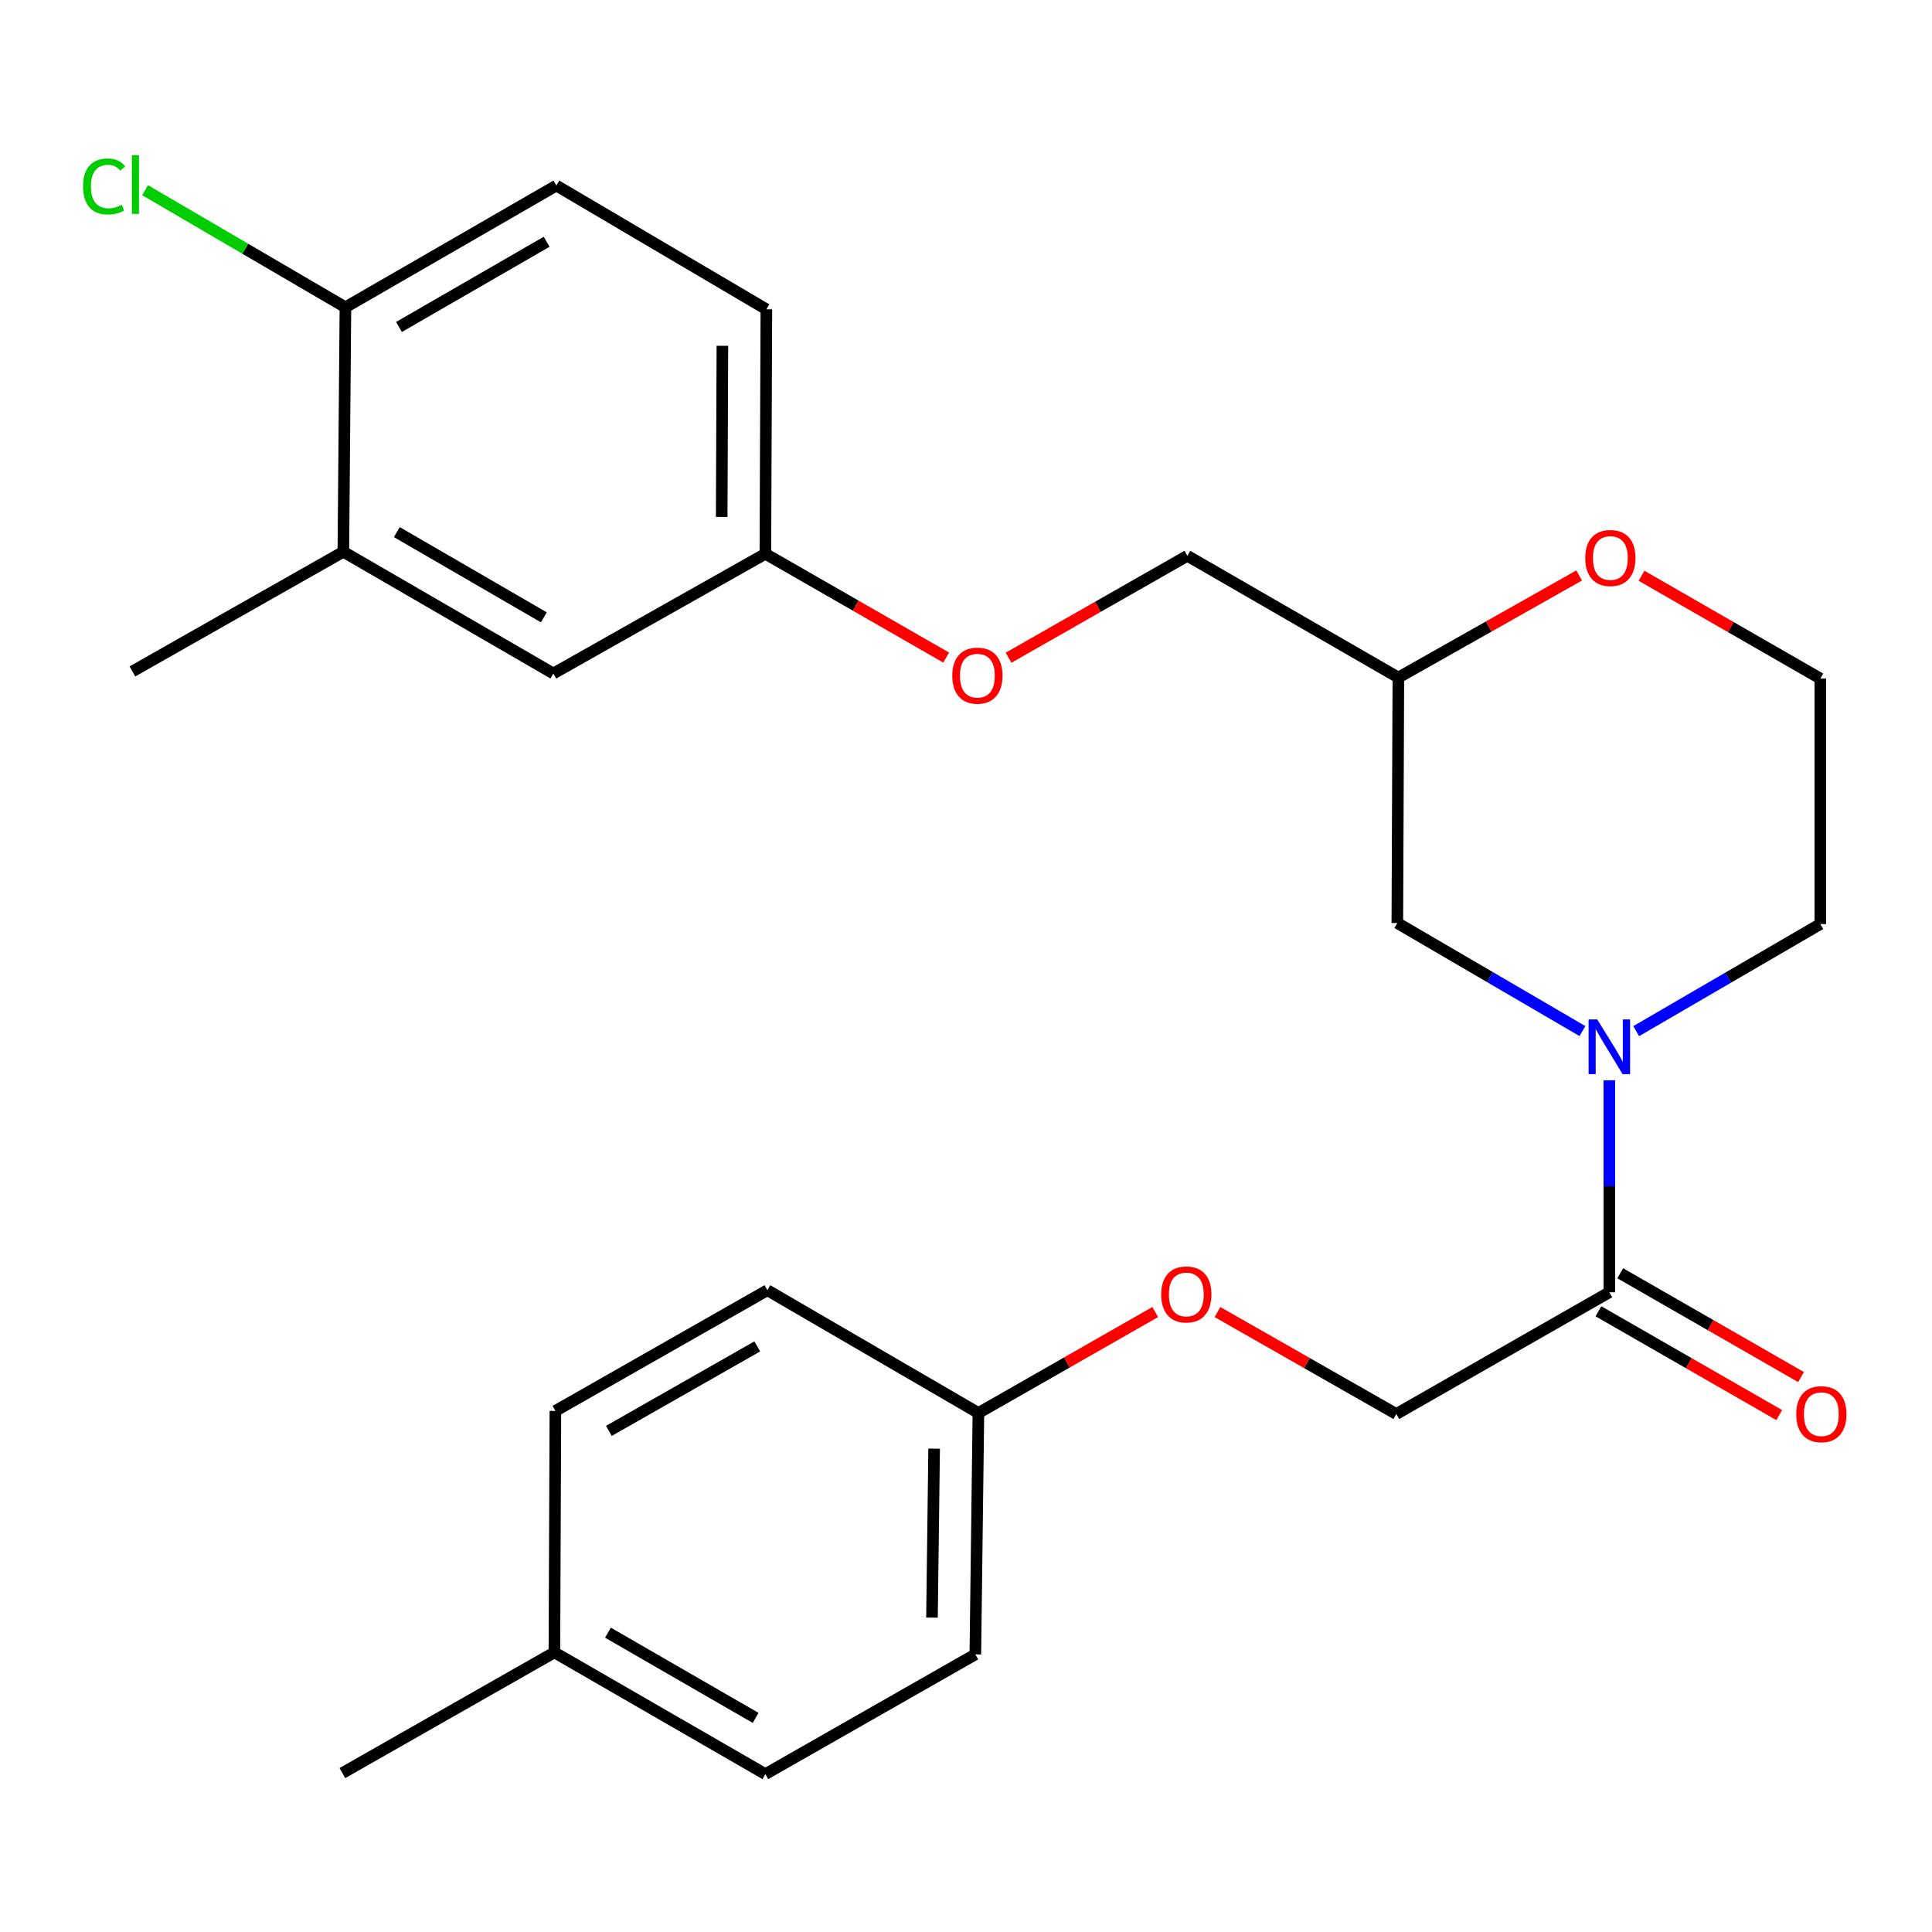 <?xml version='1.0' encoding='iso-8859-1'?>
<svg version='1.1' baseProfile='full'
              xmlns='http://www.w3.org/2000/svg'
                      xmlns:rdkit='http://www.rdkit.org/xml'
                      xmlns:xlink='http://www.w3.org/1999/xlink'
                  xml:space='preserve'
width='1000px' height='1000px' viewBox='0 0 1000 1000'>
<!-- END OF HEADER -->
<rect style='opacity:1.0;fill:#FFFFFF;stroke:none' width='1000' height='1000' x='0' y='0'> </rect>
<path class='bond-0' d='M 832.987,559.145 L 832.987,614.011' style='fill:none;fill-rule:evenodd;stroke:#0000FF;stroke-width:6px;stroke-linecap:butt;stroke-linejoin:miter;stroke-opacity:1' />
<path class='bond-0' d='M 832.987,614.011 L 832.987,668.877' style='fill:none;fill-rule:evenodd;stroke:#000000;stroke-width:6px;stroke-linecap:butt;stroke-linejoin:miter;stroke-opacity:1' />
<path class='bond-1' d='M 819.071,533.685 L 771.165,505.724' style='fill:none;fill-rule:evenodd;stroke:#0000FF;stroke-width:6px;stroke-linecap:butt;stroke-linejoin:miter;stroke-opacity:1' />
<path class='bond-1' d='M 771.165,505.724 L 723.259,477.763' style='fill:none;fill-rule:evenodd;stroke:#000000;stroke-width:6px;stroke-linecap:butt;stroke-linejoin:miter;stroke-opacity:1' />
<path class='bond-16' d='M 846.886,533.723 L 894.542,506.001' style='fill:none;fill-rule:evenodd;stroke:#0000FF;stroke-width:6px;stroke-linecap:butt;stroke-linejoin:miter;stroke-opacity:1' />
<path class='bond-16' d='M 894.542,506.001 L 942.199,478.28' style='fill:none;fill-rule:evenodd;stroke:#000000;stroke-width:6px;stroke-linecap:butt;stroke-linejoin:miter;stroke-opacity:1' />
<path class='bond-6' d='M 832.987,668.877 L 722.73,731.888' style='fill:none;fill-rule:evenodd;stroke:#000000;stroke-width:6px;stroke-linecap:butt;stroke-linejoin:miter;stroke-opacity:1' />
<path class='bond-7' d='M 827.34,678.713 L 874.128,705.578' style='fill:none;fill-rule:evenodd;stroke:#000000;stroke-width:6px;stroke-linecap:butt;stroke-linejoin:miter;stroke-opacity:1' />
<path class='bond-7' d='M 874.128,705.578 L 920.917,732.443' style='fill:none;fill-rule:evenodd;stroke:#FF0000;stroke-width:6px;stroke-linecap:butt;stroke-linejoin:miter;stroke-opacity:1' />
<path class='bond-7' d='M 838.635,659.041 L 885.423,685.906' style='fill:none;fill-rule:evenodd;stroke:#000000;stroke-width:6px;stroke-linecap:butt;stroke-linejoin:miter;stroke-opacity:1' />
<path class='bond-7' d='M 885.423,685.906 L 932.212,712.771' style='fill:none;fill-rule:evenodd;stroke:#FF0000;stroke-width:6px;stroke-linecap:butt;stroke-linejoin:miter;stroke-opacity:1' />
<path class='bond-4' d='M 723.259,477.763 L 723.788,350.694' style='fill:none;fill-rule:evenodd;stroke:#000000;stroke-width:6px;stroke-linecap:butt;stroke-linejoin:miter;stroke-opacity:1' />
<path class='bond-2' d='M 177.719,285.591 L 286.413,348.602' style='fill:none;fill-rule:evenodd;stroke:#000000;stroke-width:6px;stroke-linecap:butt;stroke-linejoin:miter;stroke-opacity:1' />
<path class='bond-2' d='M 205.4,275.418 L 281.486,319.526' style='fill:none;fill-rule:evenodd;stroke:#000000;stroke-width:6px;stroke-linecap:butt;stroke-linejoin:miter;stroke-opacity:1' />
<path class='bond-3' d='M 177.719,285.591 L 178.79,159.051' style='fill:none;fill-rule:evenodd;stroke:#000000;stroke-width:6px;stroke-linecap:butt;stroke-linejoin:miter;stroke-opacity:1' />
<path class='bond-24' d='M 177.719,285.591 L 68.532,347.531' style='fill:none;fill-rule:evenodd;stroke:#000000;stroke-width:6px;stroke-linecap:butt;stroke-linejoin:miter;stroke-opacity:1' />
<path class='bond-15' d='M 178.79,159.051 L 126.942,128.745' style='fill:none;fill-rule:evenodd;stroke:#000000;stroke-width:6px;stroke-linecap:butt;stroke-linejoin:miter;stroke-opacity:1' />
<path class='bond-15' d='M 126.942,128.745 L 75.095,98.438' style='fill:none;fill-rule:evenodd;stroke:#00CC00;stroke-width:6px;stroke-linecap:butt;stroke-linejoin:miter;stroke-opacity:1' />
<path class='bond-28' d='M 178.79,159.051 L 287.976,96.04' style='fill:none;fill-rule:evenodd;stroke:#000000;stroke-width:6px;stroke-linecap:butt;stroke-linejoin:miter;stroke-opacity:1' />
<path class='bond-28' d='M 206.506,169.247 L 282.936,125.139' style='fill:none;fill-rule:evenodd;stroke:#000000;stroke-width:6px;stroke-linecap:butt;stroke-linejoin:miter;stroke-opacity:1' />
<path class='bond-5' d='M 723.788,350.694 L 770.577,324.277' style='fill:none;fill-rule:evenodd;stroke:#000000;stroke-width:6px;stroke-linecap:butt;stroke-linejoin:miter;stroke-opacity:1' />
<path class='bond-5' d='M 770.577,324.277 L 817.366,297.86' style='fill:none;fill-rule:evenodd;stroke:#FF0000;stroke-width:6px;stroke-linecap:butt;stroke-linejoin:miter;stroke-opacity:1' />
<path class='bond-14' d='M 723.788,350.694 L 614.577,287.683' style='fill:none;fill-rule:evenodd;stroke:#000000;stroke-width:6px;stroke-linecap:butt;stroke-linejoin:miter;stroke-opacity:1' />
<path class='bond-26' d='M 849.651,298.017 L 895.925,324.62' style='fill:none;fill-rule:evenodd;stroke:#FF0000;stroke-width:6px;stroke-linecap:butt;stroke-linejoin:miter;stroke-opacity:1' />
<path class='bond-26' d='M 895.925,324.62 L 942.199,351.224' style='fill:none;fill-rule:evenodd;stroke:#000000;stroke-width:6px;stroke-linecap:butt;stroke-linejoin:miter;stroke-opacity:1' />
<path class='bond-10' d='M 722.73,731.888 L 676.446,705.503' style='fill:none;fill-rule:evenodd;stroke:#000000;stroke-width:6px;stroke-linecap:butt;stroke-linejoin:miter;stroke-opacity:1' />
<path class='bond-10' d='M 676.446,705.503 L 630.163,679.117' style='fill:none;fill-rule:evenodd;stroke:#FF0000;stroke-width:6px;stroke-linecap:butt;stroke-linejoin:miter;stroke-opacity:1' />
<path class='bond-8' d='M 286.413,348.602 L 396.154,286.637' style='fill:none;fill-rule:evenodd;stroke:#000000;stroke-width:6px;stroke-linecap:butt;stroke-linejoin:miter;stroke-opacity:1' />
<path class='bond-9' d='M 287.976,96.04 L 396.671,160.097' style='fill:none;fill-rule:evenodd;stroke:#000000;stroke-width:6px;stroke-linecap:butt;stroke-linejoin:miter;stroke-opacity:1' />
<path class='bond-13' d='M 597.937,679.113 L 552.181,705.236' style='fill:none;fill-rule:evenodd;stroke:#FF0000;stroke-width:6px;stroke-linecap:butt;stroke-linejoin:miter;stroke-opacity:1' />
<path class='bond-13' d='M 552.181,705.236 L 506.424,731.359' style='fill:none;fill-rule:evenodd;stroke:#000000;stroke-width:6px;stroke-linecap:butt;stroke-linejoin:miter;stroke-opacity:1' />
<path class='bond-11' d='M 396.154,286.637 L 442.943,313.497' style='fill:none;fill-rule:evenodd;stroke:#000000;stroke-width:6px;stroke-linecap:butt;stroke-linejoin:miter;stroke-opacity:1' />
<path class='bond-11' d='M 442.943,313.497 L 489.731,340.357' style='fill:none;fill-rule:evenodd;stroke:#FF0000;stroke-width:6px;stroke-linecap:butt;stroke-linejoin:miter;stroke-opacity:1' />
<path class='bond-17' d='M 396.154,286.637 L 396.671,160.097' style='fill:none;fill-rule:evenodd;stroke:#000000;stroke-width:6px;stroke-linecap:butt;stroke-linejoin:miter;stroke-opacity:1' />
<path class='bond-17' d='M 373.548,267.563 L 373.909,178.985' style='fill:none;fill-rule:evenodd;stroke:#000000;stroke-width:6px;stroke-linecap:butt;stroke-linejoin:miter;stroke-opacity:1' />
<path class='bond-12' d='M 522.022,340.442 L 568.3,314.063' style='fill:none;fill-rule:evenodd;stroke:#FF0000;stroke-width:6px;stroke-linecap:butt;stroke-linejoin:miter;stroke-opacity:1' />
<path class='bond-12' d='M 568.3,314.063 L 614.577,287.683' style='fill:none;fill-rule:evenodd;stroke:#000000;stroke-width:6px;stroke-linecap:butt;stroke-linejoin:miter;stroke-opacity:1' />
<path class='bond-20' d='M 506.424,731.359 L 504.836,856.311' style='fill:none;fill-rule:evenodd;stroke:#000000;stroke-width:6px;stroke-linecap:butt;stroke-linejoin:miter;stroke-opacity:1' />
<path class='bond-20' d='M 483.504,749.813 L 482.392,837.28' style='fill:none;fill-rule:evenodd;stroke:#000000;stroke-width:6px;stroke-linecap:butt;stroke-linejoin:miter;stroke-opacity:1' />
<path class='bond-21' d='M 506.424,731.359 L 397.2,667.818' style='fill:none;fill-rule:evenodd;stroke:#000000;stroke-width:6px;stroke-linecap:butt;stroke-linejoin:miter;stroke-opacity:1' />
<path class='bond-18' d='M 942.199,478.28 L 942.199,351.224' style='fill:none;fill-rule:evenodd;stroke:#000000;stroke-width:6px;stroke-linecap:butt;stroke-linejoin:miter;stroke-opacity:1' />
<path class='bond-19' d='M 286.955,855.265 L 396.154,918.276' style='fill:none;fill-rule:evenodd;stroke:#000000;stroke-width:6px;stroke-linecap:butt;stroke-linejoin:miter;stroke-opacity:1' />
<path class='bond-19' d='M 314.672,845.069 L 391.112,889.177' style='fill:none;fill-rule:evenodd;stroke:#000000;stroke-width:6px;stroke-linecap:butt;stroke-linejoin:miter;stroke-opacity:1' />
<path class='bond-25' d='M 286.955,855.265 L 177.214,917.747' style='fill:none;fill-rule:evenodd;stroke:#000000;stroke-width:6px;stroke-linecap:butt;stroke-linejoin:miter;stroke-opacity:1' />
<path class='bond-27' d='M 286.955,855.265 L 287.472,730.288' style='fill:none;fill-rule:evenodd;stroke:#000000;stroke-width:6px;stroke-linecap:butt;stroke-linejoin:miter;stroke-opacity:1' />
<path class='bond-23' d='M 504.836,856.311 L 396.154,918.276' style='fill:none;fill-rule:evenodd;stroke:#000000;stroke-width:6px;stroke-linecap:butt;stroke-linejoin:miter;stroke-opacity:1' />
<path class='bond-22' d='M 397.2,667.818 L 287.472,730.288' style='fill:none;fill-rule:evenodd;stroke:#000000;stroke-width:6px;stroke-linecap:butt;stroke-linejoin:miter;stroke-opacity:1' />
<path class='bond-22' d='M 391.964,696.902 L 315.154,740.631' style='fill:none;fill-rule:evenodd;stroke:#000000;stroke-width:6px;stroke-linecap:butt;stroke-linejoin:miter;stroke-opacity:1' />
<path  class='atom-0' d='M 826.727 527.648
L 836.007 542.648
Q 836.927 544.128, 838.407 546.808
Q 839.887 549.488, 839.967 549.648
L 839.967 527.648
L 843.727 527.648
L 843.727 555.968
L 839.847 555.968
L 829.887 539.568
Q 828.727 537.648, 827.487 535.448
Q 826.287 533.248, 825.927 532.568
L 825.927 555.968
L 822.247 555.968
L 822.247 527.648
L 826.727 527.648
' fill='#0000FF'/>
<path  class='atom-6' d='M 820.517 288.821
Q 820.517 282.021, 823.877 278.221
Q 827.237 274.421, 833.517 274.421
Q 839.797 274.421, 843.157 278.221
Q 846.517 282.021, 846.517 288.821
Q 846.517 295.701, 843.117 299.621
Q 839.717 303.501, 833.517 303.501
Q 827.277 303.501, 823.877 299.621
Q 820.517 295.741, 820.517 288.821
M 833.517 300.301
Q 837.837 300.301, 840.157 297.421
Q 842.517 294.501, 842.517 288.821
Q 842.517 283.261, 840.157 280.461
Q 837.837 277.621, 833.517 277.621
Q 829.197 277.621, 826.837 280.421
Q 824.517 283.221, 824.517 288.821
Q 824.517 294.541, 826.837 297.421
Q 829.197 300.301, 833.517 300.301
' fill='#FF0000'/>
<path  class='atom-8' d='M 929.728 731.968
Q 929.728 725.168, 933.088 721.368
Q 936.448 717.568, 942.728 717.568
Q 949.008 717.568, 952.368 721.368
Q 955.728 725.168, 955.728 731.968
Q 955.728 738.848, 952.328 742.768
Q 948.928 746.648, 942.728 746.648
Q 936.488 746.648, 933.088 742.768
Q 929.728 738.888, 929.728 731.968
M 942.728 743.448
Q 947.048 743.448, 949.368 740.568
Q 951.728 737.648, 951.728 731.968
Q 951.728 726.408, 949.368 723.608
Q 947.048 720.768, 942.728 720.768
Q 938.408 720.768, 936.048 723.568
Q 933.728 726.368, 933.728 731.968
Q 933.728 737.688, 936.048 740.568
Q 938.408 743.448, 942.728 743.448
' fill='#FF0000'/>
<path  class='atom-11' d='M 601.035 670.003
Q 601.035 663.203, 604.395 659.403
Q 607.755 655.603, 614.035 655.603
Q 620.315 655.603, 623.675 659.403
Q 627.035 663.203, 627.035 670.003
Q 627.035 676.883, 623.635 680.803
Q 620.235 684.683, 614.035 684.683
Q 607.795 684.683, 604.395 680.803
Q 601.035 676.923, 601.035 670.003
M 614.035 681.483
Q 618.355 681.483, 620.675 678.603
Q 623.035 675.683, 623.035 670.003
Q 623.035 664.443, 620.675 661.643
Q 618.355 658.803, 614.035 658.803
Q 609.715 658.803, 607.355 661.603
Q 605.035 664.403, 605.035 670.003
Q 605.035 675.723, 607.355 678.603
Q 609.715 681.483, 614.035 681.483
' fill='#FF0000'/>
<path  class='atom-13' d='M 492.895 349.716
Q 492.895 342.916, 496.255 339.116
Q 499.615 335.316, 505.895 335.316
Q 512.175 335.316, 515.535 339.116
Q 518.895 342.916, 518.895 349.716
Q 518.895 356.596, 515.495 360.516
Q 512.095 364.396, 505.895 364.396
Q 499.655 364.396, 496.255 360.516
Q 492.895 356.636, 492.895 349.716
M 505.895 361.196
Q 510.215 361.196, 512.535 358.316
Q 514.895 355.396, 514.895 349.716
Q 514.895 344.156, 512.535 341.356
Q 510.215 338.516, 505.895 338.516
Q 501.575 338.516, 499.215 341.316
Q 496.895 344.116, 496.895 349.716
Q 496.895 355.436, 499.215 358.316
Q 501.575 361.196, 505.895 361.196
' fill='#FF0000'/>
<path  class='atom-16' d='M 42.988 96.503
Q 42.988 89.463, 46.268 85.783
Q 49.588 82.063, 55.868 82.063
Q 61.708 82.063, 64.828 86.183
L 62.188 88.343
Q 59.908 85.343, 55.868 85.343
Q 51.588 85.343, 49.308 88.223
Q 47.068 91.063, 47.068 96.503
Q 47.068 102.103, 49.388 104.983
Q 51.748 107.863, 56.308 107.863
Q 59.428 107.863, 63.068 105.983
L 64.188 108.983
Q 62.708 109.943, 60.468 110.503
Q 58.228 111.063, 55.748 111.063
Q 49.588 111.063, 46.268 107.303
Q 42.988 103.543, 42.988 96.503
' fill='#00CC00'/>
<path  class='atom-16' d='M 68.268 80.343
L 71.948 80.343
L 71.948 110.703
L 68.268 110.703
L 68.268 80.343
' fill='#00CC00'/>
</svg>
